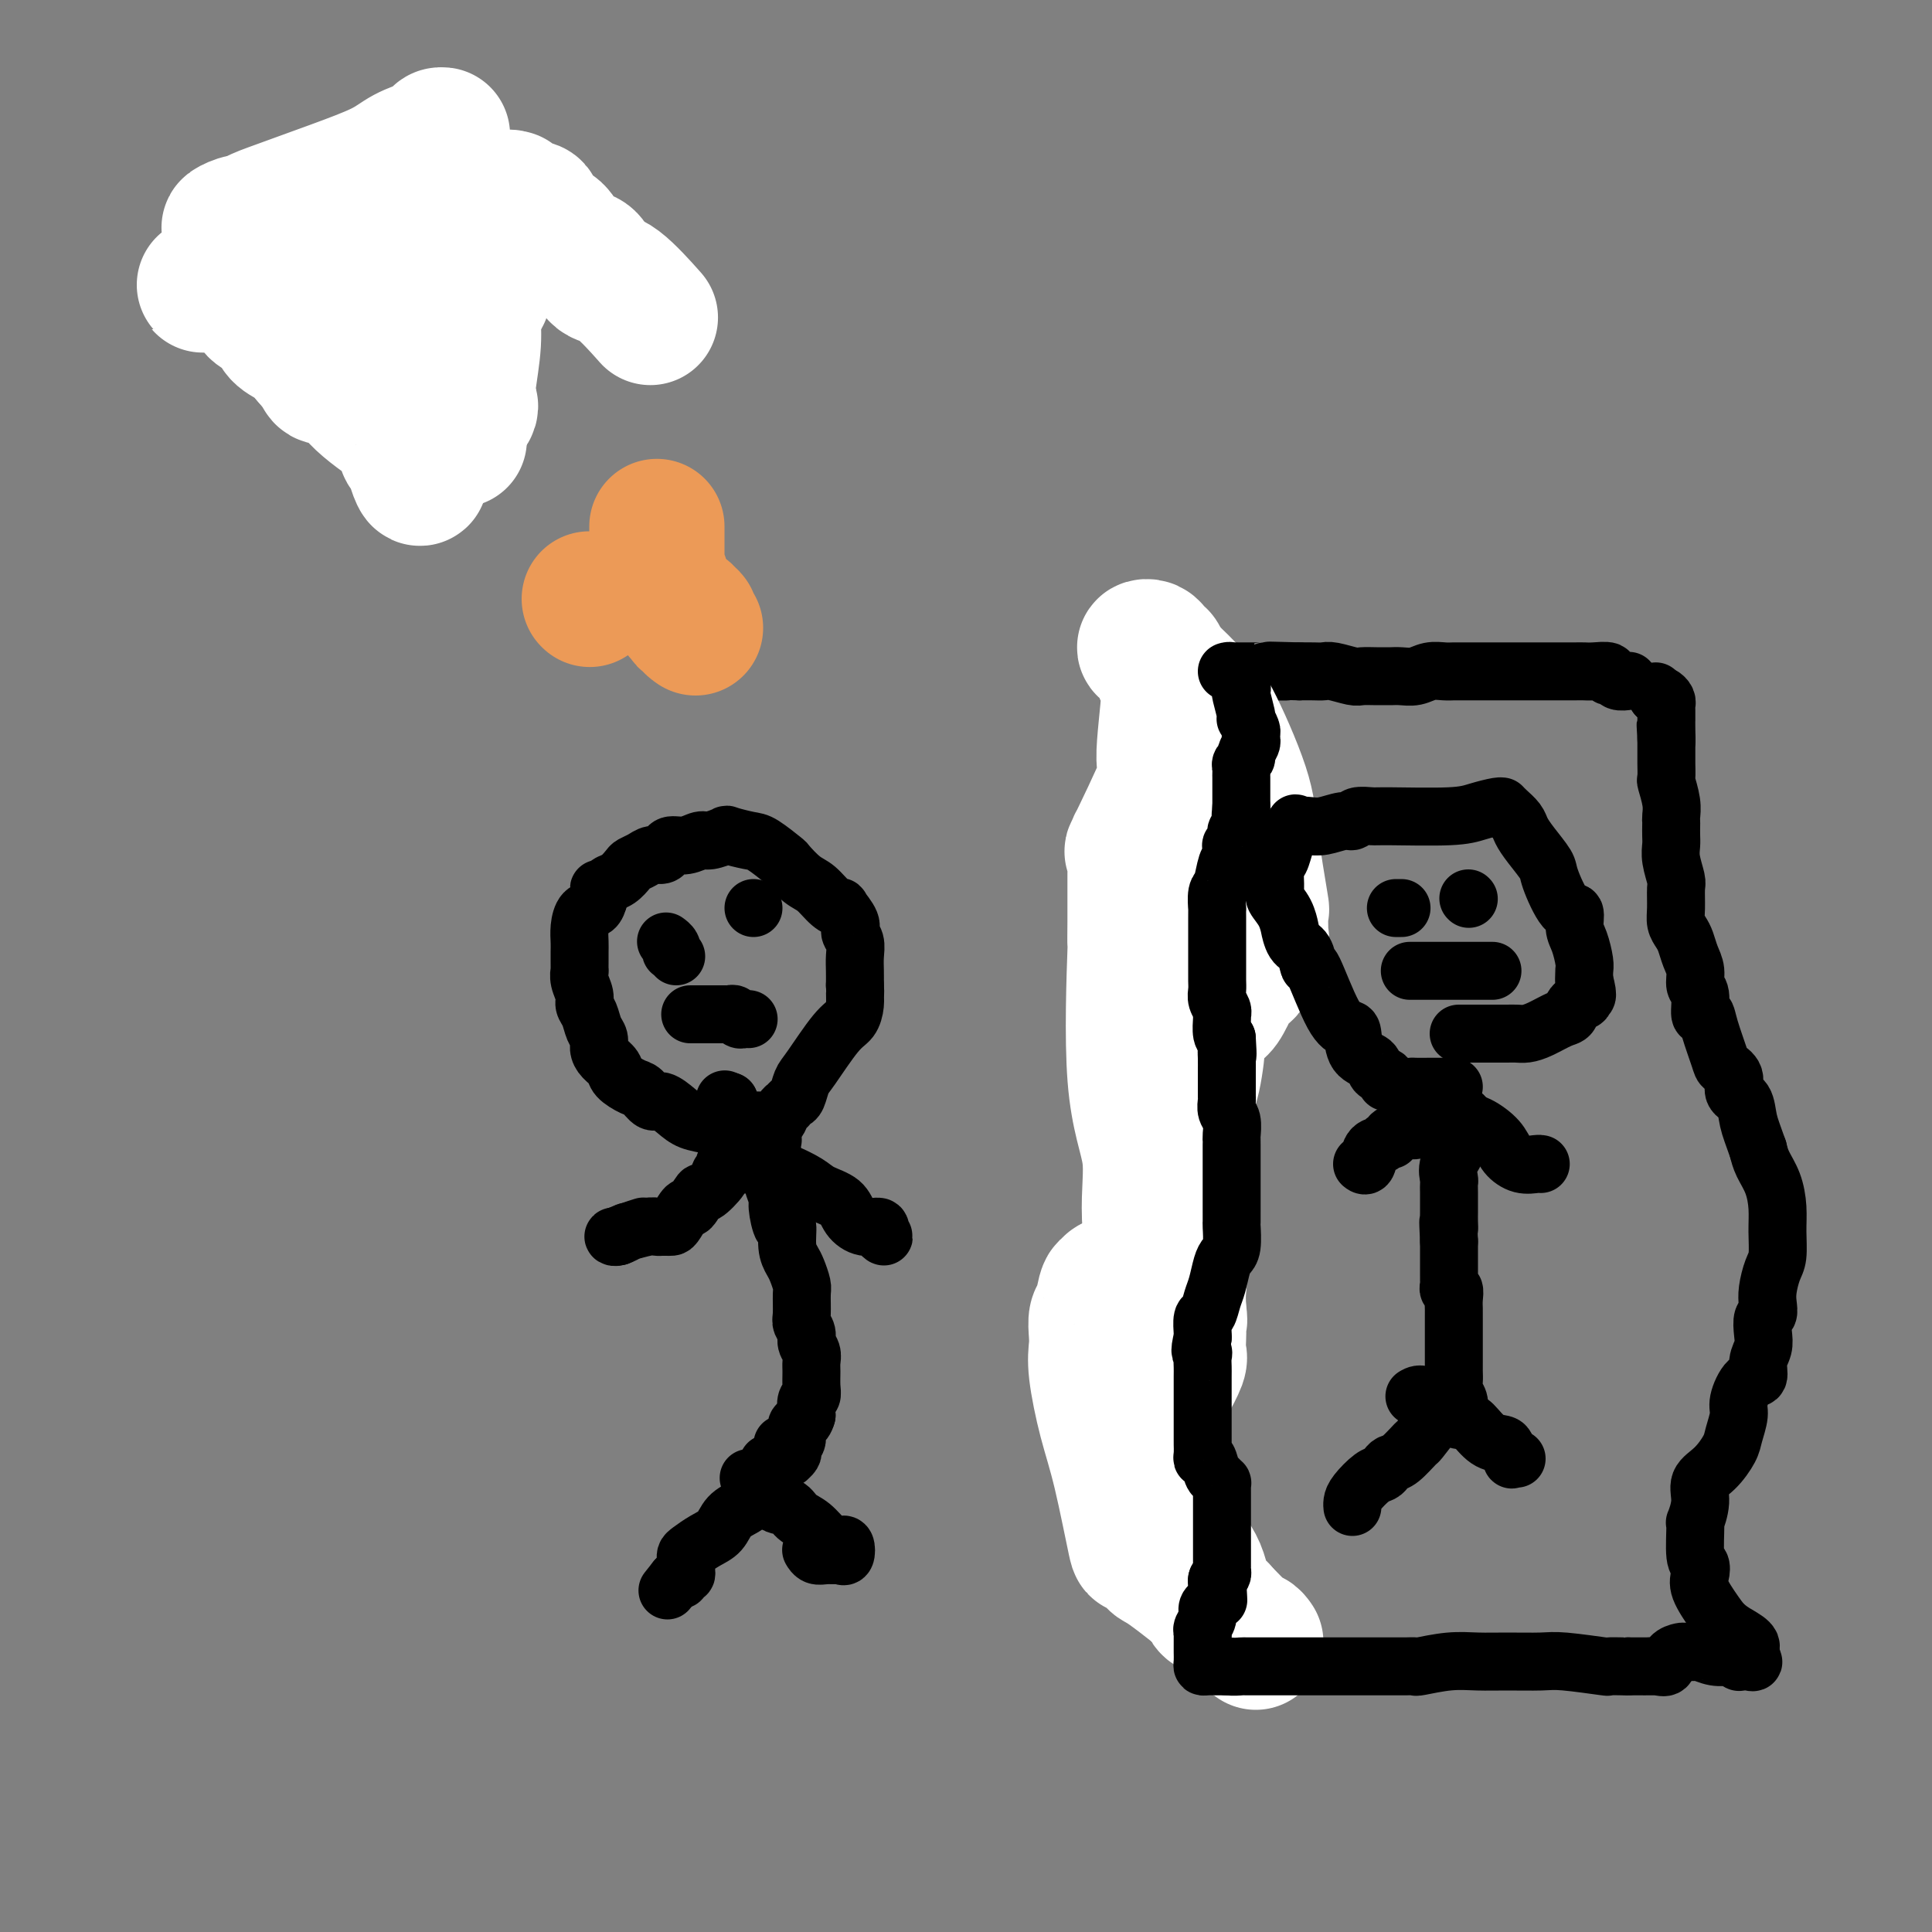 <svg viewBox='0 0 400 400' version='1.1' xmlns='http://www.w3.org/2000/svg' xmlns:xlink='http://www.w3.org/1999/xlink'><rect x="0" y="0" width="400" height="400" fill="#808080" stroke="none"/><g fill='none' stroke='#000000' stroke-width='12' stroke-linecap='round' stroke-linejoin='round'><path d='M337,141c0.206,-0.033 0.412,-0.065 0,0c-0.412,0.065 -1.440,0.228 -2,0c-0.560,-0.228 -0.650,-0.846 -1,-1c-0.350,-0.154 -0.959,0.155 -1,0c-0.041,-0.155 0.487,-0.774 0,-1c-0.487,-0.226 -1.988,-0.061 -3,0c-1.012,0.061 -1.535,0.016 -2,0c-0.465,-0.016 -0.871,-0.004 -2,0c-1.129,0.004 -2.979,0.001 -4,0c-1.021,-0.001 -1.213,-0.000 -2,0c-0.787,0.000 -2.170,0.000 -3,0c-0.830,-0.000 -1.108,-0.000 -2,0c-0.892,0.000 -2.399,-0.000 -4,0c-1.601,0.000 -3.296,0.000 -4,0c-0.704,-0.000 -0.418,-0.001 -1,0c-0.582,0.001 -2.031,0.004 -3,0c-0.969,-0.004 -1.456,-0.015 -2,0c-0.544,0.015 -1.144,0.057 -2,0c-0.856,-0.057 -1.969,-0.211 -3,0c-1.031,0.211 -1.980,0.789 -3,1c-1.020,0.211 -2.112,0.056 -3,0c-0.888,-0.056 -1.573,-0.014 -2,0c-0.427,0.014 -0.597,0.000 -1,0c-0.403,-0.000 -1.039,0.014 -2,0c-0.961,-0.014 -2.249,-0.056 -3,0c-0.751,0.056 -0.966,0.211 -2,0c-1.034,-0.211 -2.885,-0.789 -4,-1c-1.115,-0.211 -1.492,-0.057 -2,0c-0.508,0.057 -1.145,0.016 -2,0c-0.855,-0.016 -1.927,-0.008 -3,0'/><path d='M269,139c-10.957,-0.309 -4.350,-0.083 -3,0c1.350,0.083 -2.556,0.022 -4,0c-1.444,-0.022 -0.426,-0.006 -1,0c-0.574,0.006 -2.741,0.002 -4,0c-1.259,-0.002 -1.610,-0.001 -2,0c-0.390,0.001 -0.819,0.000 -1,0c-0.181,-0.000 -0.114,-0.001 0,0c0.114,0.001 0.276,0.004 -1,0c-1.276,-0.004 -3.989,-0.015 -5,0c-1.011,0.015 -0.321,0.057 -1,0c-0.679,-0.057 -2.729,-0.211 -4,0c-1.271,0.211 -1.763,0.789 -2,1c-0.237,0.211 -0.218,0.057 0,0c0.218,-0.057 0.634,-0.016 1,0c0.366,0.016 0.683,0.008 1,0'/><path d='M243,140c-3.812,0.095 -0.344,-0.169 1,0c1.344,0.169 0.562,0.770 0,1c-0.562,0.230 -0.904,0.090 0,1c0.904,0.910 3.055,2.872 4,4c0.945,1.128 0.683,1.423 1,2c0.317,0.577 1.213,1.437 2,2c0.787,0.563 1.464,0.830 2,2c0.536,1.170 0.932,3.242 1,4c0.068,0.758 -0.192,0.201 0,1c0.192,0.799 0.836,2.955 1,4c0.164,1.045 -0.150,0.979 0,3c0.150,2.021 0.766,6.130 1,8c0.234,1.870 0.088,1.502 0,3c-0.088,1.498 -0.117,4.862 0,7c0.117,2.138 0.382,3.048 0,4c-0.382,0.952 -1.410,1.944 -2,3c-0.590,1.056 -0.741,2.175 -1,3c-0.259,0.825 -0.627,1.355 -1,2c-0.373,0.645 -0.750,1.406 -1,2c-0.250,0.594 -0.374,1.022 -1,2c-0.626,0.978 -1.753,2.507 -2,3c-0.247,0.493 0.387,-0.049 0,1c-0.387,1.049 -1.795,3.691 -3,5c-1.205,1.309 -2.207,1.285 -3,2c-0.793,0.715 -1.375,2.167 -2,3c-0.625,0.833 -1.291,1.045 -2,2c-0.709,0.955 -1.461,2.651 -2,4c-0.539,1.349 -0.866,2.351 -1,3c-0.134,0.649 -0.074,0.944 0,2c0.074,1.056 0.164,2.873 0,4c-0.164,1.127 -0.582,1.563 -1,2'/><path d='M234,229c-0.623,2.820 -0.180,2.370 0,3c0.180,0.630 0.098,2.340 0,3c-0.098,0.660 -0.212,0.268 0,1c0.212,0.732 0.749,2.587 1,4c0.251,1.413 0.214,2.384 0,3c-0.214,0.616 -0.605,0.875 0,1c0.605,0.125 2.207,0.115 3,4c0.793,3.885 0.777,11.666 1,15c0.223,3.334 0.686,2.222 1,2c0.314,-0.222 0.481,0.444 1,2c0.519,1.556 1.392,4.000 2,5c0.608,1.000 0.951,0.556 1,1c0.049,0.444 -0.197,1.775 0,3c0.197,1.225 0.837,2.342 1,3c0.163,0.658 -0.153,0.857 0,1c0.153,0.143 0.773,0.232 1,1c0.227,0.768 0.061,2.217 0,3c-0.061,0.783 -0.016,0.901 0,1c0.016,0.099 0.004,0.180 0,1c-0.004,0.820 -0.001,2.378 0,3c0.001,0.622 0.000,0.308 0,1c-0.000,0.692 -0.000,2.392 0,3c0.000,0.608 0.000,0.125 0,1c-0.000,0.875 -0.000,3.107 0,4c0.000,0.893 0.000,0.446 0,0'/><path d='M246,298c1.852,10.928 0.482,3.749 0,1c-0.482,-2.749 -0.077,-1.067 0,0c0.077,1.067 -0.176,1.520 0,2c0.176,0.480 0.779,0.988 1,2c0.221,1.012 0.059,2.527 0,3c-0.059,0.473 -0.016,-0.095 0,0c0.016,0.095 0.004,0.852 0,1c-0.004,0.148 -0.001,-0.314 0,0c0.001,0.314 0.000,1.404 0,2c-0.000,0.596 -0.000,0.699 0,1c0.000,0.301 0.000,0.800 0,1c-0.000,0.200 -0.000,0.100 0,0'/></g>
<g fill='none' stroke='#FFFFFF' stroke-width='28' stroke-linecap='round' stroke-linejoin='round'><path d='M260,340c-0.271,-0.398 -0.543,-0.797 -1,-1c-0.457,-0.203 -1.100,-0.212 -2,-1c-0.900,-0.788 -2.057,-2.357 -5,-5c-2.943,-2.643 -7.673,-6.360 -10,-8c-2.327,-1.640 -2.251,-1.203 -3,-2c-0.749,-0.797 -2.324,-2.828 -3,-3c-0.676,-0.172 -0.454,1.514 -1,-1c-0.546,-2.514 -1.859,-9.228 -3,-14c-1.141,-4.772 -2.110,-7.601 -3,-11c-0.890,-3.399 -1.699,-7.369 -2,-10c-0.301,-2.631 -0.092,-3.922 0,-5c0.092,-1.078 0.067,-1.944 0,-3c-0.067,-1.056 -0.177,-2.301 0,-3c0.177,-0.699 0.640,-0.853 1,-2c0.360,-1.147 0.617,-3.288 1,-4c0.383,-0.712 0.893,0.005 1,0c0.107,-0.005 -0.188,-0.730 0,-1c0.188,-0.270 0.857,-0.083 1,0c0.143,0.083 -0.242,0.061 0,0c0.242,-0.061 1.112,-0.163 2,0c0.888,0.163 1.795,0.590 2,1c0.205,0.410 -0.291,0.803 0,1c0.291,0.197 1.369,0.199 2,0c0.631,-0.199 0.816,-0.600 1,-1'/><path d='M238,267c1.344,-2.757 0.202,-9.650 0,-15c-0.202,-5.350 0.534,-9.159 0,-13c-0.534,-3.841 -2.339,-7.715 -3,-16c-0.661,-8.285 -0.177,-20.980 0,-26c0.177,-5.020 0.048,-2.363 0,-2c-0.048,0.363 -0.013,-1.566 0,-4c0.013,-2.434 0.005,-5.374 0,-7c-0.005,-1.626 -0.008,-1.940 0,-3c0.008,-1.060 0.025,-2.867 0,-4c-0.025,-1.133 -0.092,-1.591 0,-2c0.092,-0.409 0.345,-0.768 0,0c-0.345,0.768 -1.286,2.664 0,0c1.286,-2.664 4.800,-9.887 6,-13c1.200,-3.113 0.087,-2.116 0,-5c-0.087,-2.884 0.853,-9.648 1,-13c0.147,-3.352 -0.500,-3.293 -1,-4c-0.500,-0.707 -0.855,-2.179 -1,-3c-0.145,-0.821 -0.082,-0.991 0,-1c0.082,-0.009 0.181,0.143 0,0c-0.181,-0.143 -0.642,-0.580 -1,-1c-0.358,-0.420 -0.611,-0.824 -1,-1c-0.389,-0.176 -0.912,-0.124 -1,0c-0.088,0.124 0.261,0.321 1,1c0.739,0.679 1.870,1.839 3,3'/><path d='M241,138c0.761,0.919 1.164,1.216 2,2c0.836,0.784 2.107,2.055 3,3c0.893,0.945 1.410,1.562 2,2c0.590,0.438 1.254,0.695 3,4c1.746,3.305 4.573,9.659 6,14c1.427,4.341 1.454,6.669 2,11c0.546,4.331 1.612,10.665 2,13c0.388,2.335 0.097,0.673 0,1c-0.097,0.327 0.000,2.644 0,4c-0.000,1.356 -0.098,1.749 0,2c0.098,0.251 0.392,0.358 0,1c-0.392,0.642 -1.470,1.818 -2,3c-0.530,1.182 -0.511,2.369 -1,3c-0.489,0.631 -1.488,0.707 -2,1c-0.512,0.293 -0.539,0.804 -1,2c-0.461,1.196 -1.355,3.078 -2,4c-0.645,0.922 -1.041,0.886 -2,2c-0.959,1.114 -2.481,3.380 -3,4c-0.519,0.620 -0.034,-0.404 0,1c0.034,1.404 -0.383,5.236 -1,8c-0.617,2.764 -1.435,4.459 -2,6c-0.565,1.541 -0.877,2.926 -1,4c-0.123,1.074 -0.058,1.836 0,3c0.058,1.164 0.108,2.730 0,4c-0.108,1.270 -0.375,2.243 -1,4c-0.625,1.757 -1.607,4.297 -2,6c-0.393,1.703 -0.196,2.570 0,4c0.196,1.430 0.393,3.425 1,5c0.607,1.575 1.625,2.732 2,4c0.375,1.268 0.107,2.648 0,4c-0.107,1.352 -0.054,2.676 0,4'/><path d='M244,271c0.465,3.601 0.126,2.103 0,2c-0.126,-0.103 -0.041,1.187 0,2c0.041,0.813 0.036,1.148 0,2c-0.036,0.852 -0.103,2.223 0,3c0.103,0.777 0.376,0.962 0,2c-0.376,1.038 -1.401,2.929 -2,4c-0.599,1.071 -0.773,1.324 -1,2c-0.227,0.676 -0.506,1.777 -1,3c-0.494,1.223 -1.204,2.567 -2,4c-0.796,1.433 -1.680,2.953 -2,4c-0.320,1.047 -0.076,1.621 0,2c0.076,0.379 -0.016,0.563 0,1c0.016,0.437 0.142,1.127 0,2c-0.142,0.873 -0.550,1.931 0,3c0.550,1.069 2.058,2.151 3,3c0.942,0.849 1.317,1.466 2,3c0.683,1.534 1.675,3.984 3,6c1.325,2.016 2.983,3.599 4,6c1.017,2.401 1.394,5.621 2,7c0.606,1.379 1.441,0.916 2,1c0.559,0.084 0.840,0.713 1,1c0.160,0.287 0.197,0.231 1,1c0.803,0.769 2.372,2.363 3,3c0.628,0.637 0.314,0.319 0,0'/></g>
<g fill='none' stroke='#000000' stroke-width='12' stroke-linecap='round' stroke-linejoin='round'><path d='M254,139c0.301,-0.089 0.603,-0.178 1,0c0.397,0.178 0.890,0.622 1,1c0.110,0.378 -0.163,0.690 0,1c0.163,0.310 0.762,0.620 1,1c0.238,0.380 0.115,0.832 0,1c-0.115,0.168 -0.223,0.052 0,1c0.223,0.948 0.778,2.961 1,4c0.222,1.039 0.112,1.105 0,1c-0.112,-0.105 -0.225,-0.380 0,0c0.225,0.380 0.788,1.415 1,2c0.212,0.585 0.072,0.720 0,1c-0.072,0.280 -0.076,0.705 0,1c0.076,0.295 0.230,0.460 0,1c-0.230,0.540 -0.846,1.454 -1,2c-0.154,0.546 0.155,0.723 0,1c-0.155,0.277 -0.774,0.652 -1,1c-0.226,0.348 -0.061,0.668 0,1c0.061,0.332 0.016,0.676 0,1c-0.016,0.324 -0.004,0.628 0,1c0.004,0.372 0.001,0.810 0,1c-0.001,0.190 -0.000,0.131 0,0c0.000,-0.131 0.000,-0.334 0,0c-0.000,0.334 -0.000,1.205 0,2c0.000,0.795 0.000,1.513 0,2c-0.000,0.487 -0.000,0.744 0,1'/><path d='M257,167c-0.305,2.957 -0.067,2.349 0,2c0.067,-0.349 -0.038,-0.439 0,0c0.038,0.439 0.220,1.408 0,2c-0.220,0.592 -0.843,0.806 -1,1c-0.157,0.194 0.151,0.367 0,1c-0.151,0.633 -0.761,1.724 -1,2c-0.239,0.276 -0.106,-0.265 0,0c0.106,0.265 0.186,1.337 0,2c-0.186,0.663 -0.638,0.918 -1,2c-0.362,1.082 -0.633,2.989 -1,4c-0.367,1.011 -0.830,1.124 -1,2c-0.170,0.876 -0.045,2.515 0,3c0.045,0.485 0.012,-0.184 0,0c-0.012,0.184 -0.003,1.222 0,2c0.003,0.778 0.001,1.298 0,2c-0.001,0.702 -0.000,1.588 0,2c0.000,0.412 -0.000,0.351 0,1c0.000,0.649 0.000,2.008 0,3c-0.000,0.992 -0.001,1.616 0,2c0.001,0.384 0.004,0.526 0,1c-0.004,0.474 -0.015,1.280 0,2c0.015,0.720 0.057,1.356 0,2c-0.057,0.644 -0.211,1.298 0,2c0.211,0.702 0.788,1.452 1,2c0.212,0.548 0.060,0.893 0,1c-0.060,0.107 -0.026,-0.023 0,0c0.026,0.023 0.046,0.198 0,1c-0.046,0.802 -0.156,2.229 0,3c0.156,0.771 0.578,0.885 1,1'/><path d='M254,215c0.309,4.839 0.083,3.437 0,3c-0.083,-0.437 -0.022,0.091 0,1c0.022,0.909 0.005,2.197 0,3c-0.005,0.803 0.002,1.120 0,2c-0.002,0.880 -0.015,2.323 0,3c0.015,0.677 0.057,0.587 0,1c-0.057,0.413 -0.211,1.329 0,2c0.211,0.671 0.789,1.097 1,2c0.211,0.903 0.057,2.283 0,3c-0.057,0.717 -0.015,0.773 0,1c0.015,0.227 0.004,0.627 0,1c-0.004,0.373 -0.001,0.719 0,1c0.001,0.281 0.000,0.497 0,1c-0.000,0.503 -0.000,1.292 0,2c0.000,0.708 0.000,1.336 0,2c-0.000,0.664 -0.000,1.365 0,2c0.000,0.635 0.001,1.203 0,2c-0.001,0.797 -0.003,1.824 0,3c0.003,1.176 0.012,2.501 0,3c-0.012,0.499 -0.045,0.171 0,1c0.045,0.829 0.167,2.815 0,4c-0.167,1.185 -0.622,1.568 -1,2c-0.378,0.432 -0.679,0.912 -1,2c-0.321,1.088 -0.660,2.785 -1,4c-0.340,1.215 -0.679,1.947 -1,3c-0.321,1.053 -0.622,2.427 -1,3c-0.378,0.573 -0.833,0.347 -1,1c-0.167,0.653 -0.048,2.187 0,3c0.048,0.813 0.024,0.907 0,1'/><path d='M249,277c-0.928,3.585 -0.249,3.049 0,3c0.249,-0.049 0.067,0.390 0,1c-0.067,0.610 -0.018,1.393 0,2c0.018,0.607 0.005,1.039 0,2c-0.005,0.961 -0.001,2.450 0,3c0.001,0.550 0.000,0.160 0,1c-0.000,0.840 0.000,2.911 0,4c-0.000,1.089 -0.001,1.196 0,2c0.001,0.804 0.003,2.304 0,3c-0.003,0.696 -0.012,0.590 0,1c0.012,0.410 0.044,1.338 0,2c-0.044,0.662 -0.166,1.057 0,1c0.166,-0.057 0.619,-0.566 1,0c0.381,0.566 0.691,2.207 1,3c0.309,0.793 0.619,0.736 1,1c0.381,0.264 0.834,0.848 1,1c0.166,0.152 0.044,-0.128 0,0c-0.044,0.128 -0.012,0.662 0,1c0.012,0.338 0.003,0.478 0,1c-0.003,0.522 -0.001,1.425 0,2c0.001,0.575 0.000,0.823 0,1c-0.000,0.177 -0.000,0.283 0,1c0.000,0.717 0.000,2.044 0,3c-0.000,0.956 -0.000,1.541 0,2c0.000,0.459 0.001,0.791 0,2c-0.001,1.209 -0.003,3.293 0,4c0.003,0.707 0.011,0.035 0,0c-0.011,-0.035 -0.041,0.568 0,1c0.041,0.432 0.155,0.695 0,1c-0.155,0.305 -0.577,0.653 -1,1'/><path d='M252,327c0.467,7.930 0.135,2.754 0,1c-0.135,-1.754 -0.074,-0.086 0,1c0.074,1.086 0.160,1.590 0,2c-0.160,0.410 -0.565,0.726 -1,1c-0.435,0.274 -0.901,0.506 -1,1c-0.099,0.494 0.170,1.250 0,2c-0.170,0.750 -0.778,1.495 -1,2c-0.222,0.505 -0.059,0.769 0,1c0.059,0.231 0.015,0.430 0,1c-0.015,0.570 -0.002,1.512 0,2c0.002,0.488 -0.008,0.523 0,1c0.008,0.477 0.032,1.396 0,2c-0.032,0.604 -0.122,0.894 0,1c0.122,0.106 0.456,0.029 1,0c0.544,-0.029 1.298,-0.008 2,0c0.702,0.008 1.351,0.004 2,0'/><path d='M254,345c1.437,0.155 2.529,0.041 3,0c0.471,-0.041 0.321,-0.011 1,0c0.679,0.011 2.187,0.003 3,0c0.813,-0.003 0.932,-0.001 1,0c0.068,0.001 0.086,0.000 1,0c0.914,-0.000 2.724,-0.000 4,0c1.276,0.000 2.016,0.000 3,0c0.984,-0.000 2.211,-0.000 3,0c0.789,0.000 1.142,-0.000 2,0c0.858,0.000 2.223,0.000 3,0c0.777,-0.000 0.967,-0.000 2,0c1.033,0.000 2.909,0.000 4,0c1.091,-0.000 1.396,-0.000 2,0c0.604,0.000 1.506,0.001 2,0c0.494,-0.001 0.581,-0.004 1,0c0.419,0.004 1.170,0.015 2,0c0.830,-0.015 1.737,-0.057 2,0c0.263,0.057 -0.120,0.212 1,0c1.120,-0.212 3.743,-0.790 6,-1c2.257,-0.210 4.148,-0.053 6,0c1.852,0.053 3.667,0.000 6,0c2.333,-0.000 5.185,0.053 7,0c1.815,-0.053 2.591,-0.210 5,0c2.409,0.210 6.449,0.788 8,1c1.551,0.212 0.612,0.057 1,0c0.388,-0.057 2.105,-0.015 3,0c0.895,0.015 0.970,0.004 1,0c0.030,-0.004 0.015,-0.002 0,0'/><path d='M337,345c13.242,0.001 4.848,0.002 2,0c-2.848,-0.002 -0.148,-0.007 1,0c1.148,0.007 0.746,0.026 1,0c0.254,-0.026 1.166,-0.098 2,0c0.834,0.098 1.590,0.366 2,0c0.410,-0.366 0.476,-1.367 1,-2c0.524,-0.633 1.508,-0.898 2,-1c0.492,-0.102 0.492,-0.042 1,0c0.508,0.042 1.524,0.064 2,0c0.476,-0.064 0.414,-0.214 1,0c0.586,0.214 1.821,0.793 3,1c1.179,0.207 2.301,0.041 3,0c0.699,-0.041 0.975,0.042 1,0c0.025,-0.042 -0.201,-0.208 0,0c0.201,0.208 0.830,0.789 1,1c0.170,0.211 -0.117,0.051 0,0c0.117,-0.051 0.640,0.007 1,0c0.360,-0.007 0.559,-0.079 1,0c0.441,0.079 1.126,0.308 1,0c-0.126,-0.308 -1.063,-1.154 -2,-2'/><path d='M361,342c3.454,-1.198 0.089,-2.692 -2,-4c-2.089,-1.308 -2.903,-2.429 -4,-4c-1.097,-1.571 -2.476,-3.592 -3,-5c-0.524,-1.408 -0.194,-2.202 0,-3c0.194,-0.798 0.253,-1.598 0,-2c-0.253,-0.402 -0.816,-0.404 -1,-2c-0.184,-1.596 0.012,-4.786 0,-6c-0.012,-1.214 -0.231,-0.454 0,-1c0.231,-0.546 0.912,-2.399 1,-4c0.088,-1.601 -0.417,-2.950 0,-4c0.417,-1.050 1.756,-1.802 3,-3c1.244,-1.198 2.391,-2.844 3,-4c0.609,-1.156 0.679,-1.824 1,-3c0.321,-1.176 0.894,-2.860 1,-4c0.106,-1.140 -0.255,-1.736 0,-3c0.255,-1.264 1.126,-3.195 2,-4c0.874,-0.805 1.750,-0.486 2,-1c0.250,-0.514 -0.125,-1.863 0,-3c0.125,-1.137 0.752,-2.061 1,-3c0.248,-0.939 0.118,-1.891 0,-3c-0.118,-1.109 -0.225,-2.373 0,-3c0.225,-0.627 0.782,-0.616 1,-1c0.218,-0.384 0.097,-1.161 0,-2c-0.097,-0.839 -0.169,-1.738 0,-3c0.169,-1.262 0.579,-2.886 1,-4c0.421,-1.114 0.852,-1.719 1,-3c0.148,-1.281 0.012,-3.238 0,-5c-0.012,-1.762 0.100,-3.328 0,-5c-0.100,-1.672 -0.412,-3.450 -1,-5c-0.588,-1.550 -1.454,-2.871 -2,-4c-0.546,-1.129 -0.773,-2.064 -1,-3'/><path d='M364,238c-1.046,-2.994 -1.660,-4.480 -2,-6c-0.340,-1.520 -0.405,-3.075 -1,-4c-0.595,-0.925 -1.722,-1.220 -2,-2c-0.278,-0.780 0.291,-2.046 0,-3c-0.291,-0.954 -1.441,-1.597 -2,-2c-0.559,-0.403 -0.527,-0.567 -1,-2c-0.473,-1.433 -1.451,-4.137 -2,-6c-0.549,-1.863 -0.668,-2.886 -1,-3c-0.332,-0.114 -0.877,0.683 -1,0c-0.123,-0.683 0.174,-2.844 0,-4c-0.174,-1.156 -0.820,-1.307 -1,-2c-0.180,-0.693 0.106,-1.928 0,-3c-0.106,-1.072 -0.603,-1.979 -1,-3c-0.397,-1.021 -0.695,-2.154 -1,-3c-0.305,-0.846 -0.617,-1.404 -1,-2c-0.383,-0.596 -0.839,-1.230 -1,-2c-0.161,-0.770 -0.029,-1.676 0,-3c0.029,-1.324 -0.045,-3.064 0,-4c0.045,-0.936 0.208,-1.066 0,-2c-0.208,-0.934 -0.788,-2.670 -1,-4c-0.212,-1.330 -0.057,-2.253 0,-3c0.057,-0.747 0.016,-1.318 0,-2c-0.016,-0.682 -0.008,-1.476 0,-2c0.008,-0.524 0.016,-0.779 0,-1c-0.016,-0.221 -0.057,-0.409 0,-1c0.057,-0.591 0.211,-1.585 0,-3c-0.211,-1.415 -0.789,-3.249 -1,-4c-0.211,-0.751 -0.057,-0.418 0,-1c0.057,-0.582 0.015,-2.080 0,-3c-0.015,-0.920 -0.004,-1.263 0,-2c0.004,-0.737 0.002,-1.869 0,-3'/><path d='M345,153c-0.309,-5.792 -0.083,-1.271 0,0c0.083,1.271 0.022,-0.706 0,-2c-0.022,-1.294 -0.005,-1.905 0,-2c0.005,-0.095 -0.002,0.325 0,0c0.002,-0.325 0.011,-1.394 0,-2c-0.011,-0.606 -0.044,-0.750 0,-1c0.044,-0.250 0.166,-0.606 0,-1c-0.166,-0.394 -0.619,-0.827 -1,-1c-0.381,-0.173 -0.691,-0.087 -1,0'/><path d='M343,144c-0.333,-1.500 -0.167,-0.750 0,0'/><path d='M300,288c-0.059,0.506 -0.118,1.012 0,1c0.118,-0.012 0.412,-0.542 0,0c-0.412,0.542 -1.532,2.156 -2,3c-0.468,0.844 -0.286,0.919 -1,2c-0.714,1.081 -2.324,3.168 -3,4c-0.676,0.832 -0.418,0.408 -1,1c-0.582,0.592 -2.003,2.198 -3,3c-0.997,0.802 -1.570,0.799 -2,1c-0.430,0.201 -0.718,0.607 -1,1c-0.282,0.393 -0.559,0.775 -1,1c-0.441,0.225 -1.046,0.295 -2,1c-0.954,0.705 -2.256,2.045 -3,3c-0.744,0.955 -0.931,1.526 -1,2c-0.069,0.474 -0.020,0.850 0,1c0.020,0.150 0.010,0.075 0,0'/><path d='M293,289c-0.146,0.085 -0.292,0.170 0,0c0.292,-0.170 1.022,-0.595 2,0c0.978,0.595 2.204,2.208 3,3c0.796,0.792 1.162,0.762 2,1c0.838,0.238 2.146,0.745 3,1c0.854,0.255 1.252,0.258 2,1c0.748,0.742 1.846,2.223 3,3c1.154,0.777 2.366,0.849 3,1c0.634,0.151 0.692,0.380 1,1c0.308,0.620 0.866,1.630 1,2c0.134,0.370 -0.156,0.100 0,0c0.156,-0.100 0.759,-0.028 1,0c0.241,0.028 0.121,0.014 0,0'/><path d='M302,294c0.001,-0.418 0.001,-0.836 0,-1c-0.001,-0.164 -0.004,-0.074 0,0c0.004,0.074 0.015,0.133 0,0c-0.015,-0.133 -0.057,-0.458 0,-1c0.057,-0.542 0.211,-1.299 0,-2c-0.211,-0.701 -0.789,-1.345 -1,-2c-0.211,-0.655 -0.057,-1.323 0,-2c0.057,-0.677 0.015,-1.365 0,-2c-0.015,-0.635 -0.004,-1.219 0,-2c0.004,-0.781 0.001,-1.761 0,-2c-0.001,-0.239 -0.000,0.262 0,0c0.000,-0.262 0.000,-1.288 0,-2c-0.000,-0.712 -0.000,-1.110 0,-2c0.000,-0.890 0.001,-2.271 0,-3c-0.001,-0.729 -0.004,-0.807 0,-1c0.004,-0.193 0.015,-0.500 0,-1c-0.015,-0.500 -0.057,-1.194 0,-2c0.057,-0.806 0.211,-1.724 0,-2c-0.211,-0.276 -0.789,0.089 -1,0c-0.211,-0.089 -0.057,-0.632 0,-1c0.057,-0.368 0.015,-0.563 0,-1c-0.015,-0.437 -0.004,-1.118 0,-2c0.004,-0.882 0.001,-1.966 0,-3c-0.001,-1.034 -0.001,-2.017 0,-3'/><path d='M300,257c-0.309,-6.374 -0.083,-3.808 0,-3c0.083,0.808 0.022,-0.141 0,-1c-0.022,-0.859 -0.005,-1.629 0,-2c0.005,-0.371 -0.001,-0.342 0,-1c0.001,-0.658 0.008,-2.003 0,-3c-0.008,-0.997 -0.031,-1.646 0,-2c0.031,-0.354 0.117,-0.413 0,-1c-0.117,-0.587 -0.438,-1.702 0,-3c0.438,-1.298 1.634,-2.779 2,-4c0.366,-1.221 -0.098,-2.183 0,-3c0.098,-0.817 0.757,-1.489 1,-2c0.243,-0.511 0.069,-0.860 0,-1c-0.069,-0.140 -0.035,-0.070 0,0'/><path d='M303,231c-0.444,0.002 -0.888,0.005 -1,0c-0.112,-0.005 0.109,-0.016 0,0c-0.109,0.016 -0.546,0.060 -1,0c-0.454,-0.060 -0.923,-0.222 -1,0c-0.077,0.222 0.238,0.829 0,1c-0.238,0.171 -1.028,-0.095 -2,0c-0.972,0.095 -2.126,0.551 -3,1c-0.874,0.449 -1.467,0.890 -2,1c-0.533,0.110 -1.006,-0.110 -2,0c-0.994,0.110 -2.508,0.552 -3,1c-0.492,0.448 0.037,0.902 0,1c-0.037,0.098 -0.641,-0.159 -1,0c-0.359,0.159 -0.475,0.736 -1,1c-0.525,0.264 -1.460,0.215 -2,1c-0.540,0.785 -0.684,2.404 -1,3c-0.316,0.596 -0.805,0.170 -1,0c-0.195,-0.170 -0.098,-0.085 0,0'/><path d='M301,231c0.371,-0.102 0.742,-0.204 1,0c0.258,0.204 0.403,0.713 1,1c0.597,0.287 1.645,0.350 3,1c1.355,0.650 3.018,1.887 4,3c0.982,1.113 1.282,2.102 2,3c0.718,0.898 1.852,1.705 3,2c1.148,0.295 2.309,0.080 3,0c0.691,-0.080 0.912,-0.023 1,0c0.088,0.023 0.044,0.011 0,0'/><path d='M301,225c-0.473,0.000 -0.947,0.000 -1,0c-0.053,-0.000 0.313,-0.000 0,0c-0.313,0.000 -1.305,0.001 -2,0c-0.695,-0.001 -1.093,-0.004 -2,0c-0.907,0.004 -2.324,0.016 -3,0c-0.676,-0.016 -0.610,-0.060 -1,0c-0.390,0.060 -1.236,0.224 -2,0c-0.764,-0.224 -1.445,-0.837 -2,-1c-0.555,-0.163 -0.982,0.124 -1,0c-0.018,-0.124 0.374,-0.660 0,-1c-0.374,-0.340 -1.513,-0.483 -2,-1c-0.487,-0.517 -0.320,-1.409 -1,-2c-0.680,-0.591 -2.207,-0.882 -3,-2c-0.793,-1.118 -0.853,-3.064 -1,-4c-0.147,-0.936 -0.381,-0.864 -1,-1c-0.619,-0.136 -1.622,-0.482 -3,-3c-1.378,-2.518 -3.129,-7.208 -4,-9c-0.871,-1.792 -0.860,-0.684 -1,-1c-0.140,-0.316 -0.432,-2.055 -1,-3c-0.568,-0.945 -1.414,-1.097 -2,-2c-0.586,-0.903 -0.913,-2.557 -1,-3c-0.087,-0.443 0.067,0.327 0,0c-0.067,-0.327 -0.355,-1.749 -1,-3c-0.645,-1.251 -1.648,-2.331 -2,-3c-0.352,-0.669 -0.053,-0.928 0,-2c0.053,-1.072 -0.141,-2.956 0,-4c0.141,-1.044 0.615,-1.249 1,-2c0.385,-0.751 0.681,-2.048 1,-3c0.319,-0.952 0.663,-1.558 1,-2c0.337,-0.442 0.669,-0.721 1,-1'/><path d='M268,172c0.582,-2.394 0.036,-1.377 0,-1c-0.036,0.377 0.439,0.116 1,0c0.561,-0.116 1.209,-0.087 2,0c0.791,0.087 1.725,0.234 3,0c1.275,-0.234 2.892,-0.847 4,-1c1.108,-0.153 1.706,0.156 2,0c0.294,-0.156 0.282,-0.777 1,-1c0.718,-0.223 2.164,-0.050 3,0c0.836,0.050 1.061,-0.025 4,0c2.939,0.025 8.591,0.150 12,0c3.409,-0.150 4.576,-0.574 6,-1c1.424,-0.426 3.106,-0.854 4,-1c0.894,-0.146 0.998,-0.009 1,0c0.002,0.009 -0.100,-0.109 0,0c0.100,0.109 0.402,0.446 1,1c0.598,0.554 1.492,1.327 2,2c0.508,0.673 0.629,1.246 1,2c0.371,0.754 0.993,1.688 2,3c1.007,1.312 2.399,3.002 3,4c0.601,0.998 0.413,1.305 1,3c0.587,1.695 1.951,4.779 3,6c1.049,1.221 1.784,0.578 2,1c0.216,0.422 -0.086,1.909 0,3c0.086,1.091 0.559,1.787 1,3c0.441,1.213 0.849,2.942 1,4c0.151,1.058 0.043,1.445 0,2c-0.043,0.555 -0.022,1.277 0,2'/><path d='M328,203c1.208,4.340 0.228,3.189 0,3c-0.228,-0.189 0.294,0.583 0,1c-0.294,0.417 -1.405,0.480 -2,1c-0.595,0.520 -0.673,1.498 -1,2c-0.327,0.502 -0.902,0.527 -2,1c-1.098,0.473 -2.720,1.395 -4,2c-1.280,0.605 -2.218,0.894 -3,1c-0.782,0.106 -1.407,0.028 -2,0c-0.593,-0.028 -1.154,-0.008 -2,0c-0.846,0.008 -1.978,0.002 -3,0c-1.022,-0.002 -1.934,-0.001 -3,0c-1.066,0.001 -2.287,0.000 -3,0c-0.713,-0.000 -0.918,-0.000 -1,0c-0.082,0.000 -0.041,0.000 0,0'/><path d='M309,201c-0.343,0.000 -0.686,0.000 -1,0c-0.314,0.000 -0.597,-0.000 -1,0c-0.403,0.000 -0.924,0.000 -1,0c-0.076,0.000 0.293,0.000 0,0c-0.293,0.000 -1.249,0.000 -2,0c-0.751,0.000 -1.297,0.000 -2,0c-0.703,0.000 -1.562,0.000 -2,0c-0.438,0.000 -0.455,0.000 -1,0c-0.545,0.000 -1.620,0.000 -2,0c-0.380,0.000 -0.067,0.000 0,0c0.067,0.000 -0.111,0.000 -1,0c-0.889,-0.000 -2.487,0.000 -3,0c-0.513,0.000 0.059,0.000 0,0c-0.059,0.000 -0.748,0.000 -1,0c-0.252,0.000 -0.068,0.000 0,0c0.068,0.000 0.019,0.000 0,0c-0.019,0.000 -0.010,0.000 0,0'/><path d='M304,186c0.000,0.000 0.100,0.100 0.1,0.1'/><path d='M289,188c0.393,0.000 0.786,0.000 1,0c0.214,0.000 0.250,0.000 0,0c-0.250,0.000 -0.786,0.000 -1,0c-0.214,0.000 -0.107,0.000 0,0'/><path d='M159,303c-0.055,0.349 -0.111,0.699 0,1c0.111,0.301 0.388,0.555 0,1c-0.388,0.445 -1.440,1.082 -2,2c-0.560,0.918 -0.628,2.119 -1,3c-0.372,0.881 -1.049,1.444 -2,2c-0.951,0.556 -2.178,1.104 -3,2c-0.822,0.896 -1.240,2.138 -2,3c-0.760,0.862 -1.864,1.344 -3,2c-1.136,0.656 -2.305,1.485 -3,2c-0.695,0.515 -0.917,0.716 -1,1c-0.083,0.284 -0.026,0.649 0,1c0.026,0.351 0.022,0.686 0,1c-0.022,0.314 -0.061,0.606 0,1c0.061,0.394 0.223,0.889 0,1c-0.223,0.111 -0.829,-0.162 -1,0c-0.171,0.162 0.094,0.761 0,1c-0.094,0.239 -0.547,0.120 -1,0'/><path d='M140,327c-3.167,4.000 -1.583,2.000 0,0'/><path d='M155,306c0.379,0.540 0.758,1.079 1,1c0.242,-0.079 0.347,-0.777 1,0c0.653,0.777 1.855,3.027 3,4c1.145,0.973 2.233,0.667 3,1c0.767,0.333 1.214,1.305 2,2c0.786,0.695 1.913,1.112 3,2c1.087,0.888 2.134,2.245 3,3c0.866,0.755 1.549,0.906 2,1c0.451,0.094 0.669,0.130 1,0c0.331,-0.130 0.777,-0.428 1,0c0.223,0.428 0.225,1.580 0,2c-0.225,0.420 -0.677,0.109 -1,0c-0.323,-0.109 -0.518,-0.015 -1,0c-0.482,0.015 -1.253,-0.047 -2,0c-0.747,0.047 -1.470,0.205 -2,0c-0.530,-0.205 -0.866,-0.773 -1,-1c-0.134,-0.227 -0.067,-0.114 0,0'/><path d='M159,236c-0.114,0.243 -0.228,0.487 0,1c0.228,0.513 0.797,1.297 1,2c0.203,0.703 0.040,1.326 0,2c-0.040,0.674 0.045,1.398 0,2c-0.045,0.602 -0.218,1.082 0,2c0.218,0.918 0.828,2.272 1,3c0.172,0.728 -0.095,0.828 0,2c0.095,1.172 0.550,3.415 1,4c0.450,0.585 0.895,-0.488 1,0c0.105,0.488 -0.130,2.537 0,4c0.130,1.463 0.623,2.339 1,3c0.377,0.661 0.636,1.108 1,2c0.364,0.892 0.834,2.231 1,3c0.166,0.769 0.029,0.968 0,2c-0.029,1.032 0.048,2.895 0,4c-0.048,1.105 -0.223,1.451 0,2c0.223,0.549 0.844,1.301 1,2c0.156,0.699 -0.155,1.345 0,2c0.155,0.655 0.775,1.317 1,2c0.225,0.683 0.057,1.386 0,2c-0.057,0.614 -0.001,1.140 0,2c0.001,0.860 -0.051,2.055 0,3c0.051,0.945 0.206,1.639 0,2c-0.206,0.361 -0.773,0.389 -1,1c-0.227,0.611 -0.113,1.806 0,3'/><path d='M167,293c-0.624,2.295 -1.683,1.532 -2,2c-0.317,0.468 0.107,2.168 0,3c-0.107,0.832 -0.747,0.798 -1,1c-0.253,0.202 -0.119,0.642 0,1c0.119,0.358 0.224,0.634 0,1c-0.224,0.366 -0.778,0.824 -1,1c-0.222,0.176 -0.112,0.072 0,0c0.112,-0.072 0.226,-0.110 0,0c-0.226,0.110 -0.793,0.370 -1,0c-0.207,-0.370 -0.056,-1.369 0,-2c0.056,-0.631 0.016,-0.895 0,-1c-0.016,-0.105 -0.008,-0.053 0,0'/><path d='M153,240c-0.301,0.032 -0.601,0.064 -1,0c-0.399,-0.064 -0.896,-0.224 -1,0c-0.104,0.224 0.185,0.831 0,1c-0.185,0.169 -0.845,-0.100 -1,0c-0.155,0.100 0.195,0.570 0,1c-0.195,0.430 -0.935,0.821 -1,1c-0.065,0.179 0.545,0.147 0,1c-0.545,0.853 -2.244,2.593 -3,3c-0.756,0.407 -0.570,-0.518 -1,0c-0.430,0.518 -1.477,2.478 -2,3c-0.523,0.522 -0.522,-0.396 -1,0c-0.478,0.396 -1.434,2.106 -2,3c-0.566,0.894 -0.743,0.972 -1,1c-0.257,0.028 -0.594,0.006 -1,0c-0.406,-0.006 -0.881,0.002 -1,0c-0.119,-0.002 0.117,-0.016 0,0c-0.117,0.016 -0.588,0.061 -1,0c-0.412,-0.061 -0.766,-0.226 -2,0c-1.234,0.226 -3.347,0.845 -4,1c-0.653,0.155 0.155,-0.154 0,0c-0.155,0.154 -1.272,0.772 -2,1c-0.728,0.228 -1.065,0.065 -1,0c0.065,-0.065 0.533,-0.033 1,0'/><path d='M128,256c-1.583,0.298 0.458,-0.458 2,-1c1.542,-0.542 2.583,-0.869 3,-1c0.417,-0.131 0.208,-0.065 0,0'/><path d='M152,240c0.326,-0.112 0.652,-0.223 1,0c0.348,0.223 0.717,0.782 1,1c0.283,0.218 0.479,0.095 1,0c0.521,-0.095 1.368,-0.163 2,0c0.632,0.163 1.049,0.558 2,1c0.951,0.442 2.437,0.933 3,1c0.563,0.067 0.205,-0.288 1,0c0.795,0.288 2.743,1.220 4,2c1.257,0.780 1.822,1.409 3,2c1.178,0.591 2.967,1.143 4,2c1.033,0.857 1.309,2.018 2,3c0.691,0.982 1.798,1.784 3,2c1.202,0.216 2.500,-0.155 3,0c0.500,0.155 0.200,0.837 0,1c-0.200,0.163 -0.302,-0.191 0,0c0.302,0.191 1.009,0.927 1,1c-0.009,0.073 -0.734,-0.516 -1,-1c-0.266,-0.484 -0.072,-0.861 0,-1c0.072,-0.139 0.020,-0.040 0,0c-0.020,0.040 -0.010,0.020 0,0'/><path d='M160,236c-0.623,0.081 -1.247,0.162 -2,0c-0.753,-0.162 -1.636,-0.568 -3,-1c-1.364,-0.432 -3.207,-0.892 -4,-1c-0.793,-0.108 -0.534,0.135 -1,0c-0.466,-0.135 -1.658,-0.647 -3,-1c-1.342,-0.353 -2.835,-0.546 -4,-1c-1.165,-0.454 -2.001,-1.167 -3,-2c-0.999,-0.833 -2.159,-1.784 -3,-2c-0.841,-0.216 -1.362,0.304 -2,0c-0.638,-0.304 -1.393,-1.432 -2,-2c-0.607,-0.568 -1.067,-0.575 -2,-1c-0.933,-0.425 -2.340,-1.269 -3,-2c-0.660,-0.731 -0.572,-1.350 -1,-2c-0.428,-0.650 -1.371,-1.333 -2,-2c-0.629,-0.667 -0.943,-1.320 -1,-2c-0.057,-0.680 0.143,-1.389 0,-2c-0.143,-0.611 -0.631,-1.126 -1,-2c-0.369,-0.874 -0.621,-2.109 -1,-3c-0.379,-0.891 -0.886,-1.438 -1,-2c-0.114,-0.562 0.166,-1.137 0,-2c-0.166,-0.863 -0.776,-2.013 -1,-3c-0.224,-0.987 -0.060,-1.811 0,-2c0.060,-0.189 0.015,0.256 0,0c-0.015,-0.256 -0.002,-1.214 0,-2c0.002,-0.786 -0.007,-1.400 0,-2c0.007,-0.600 0.029,-1.186 0,-2c-0.029,-0.814 -0.111,-1.857 0,-3c0.111,-1.143 0.414,-2.385 1,-3c0.586,-0.615 1.453,-0.604 2,-1c0.547,-0.396 0.773,-1.198 1,-2'/><path d='M124,186c0.568,-1.395 -0.013,-1.883 0,-2c0.013,-0.117 0.618,0.137 1,0c0.382,-0.137 0.539,-0.666 1,-1c0.461,-0.334 1.225,-0.472 2,-1c0.775,-0.528 1.559,-1.447 2,-2c0.441,-0.553 0.538,-0.739 1,-1c0.462,-0.261 1.288,-0.596 2,-1c0.712,-0.404 1.310,-0.878 2,-1c0.690,-0.122 1.473,0.107 2,0c0.527,-0.107 0.797,-0.549 1,-1c0.203,-0.451 0.339,-0.909 1,-1c0.661,-0.091 1.848,0.185 3,0c1.152,-0.185 2.269,-0.831 3,-1c0.731,-0.169 1.075,0.137 2,0c0.925,-0.137 2.431,-0.719 3,-1c0.569,-0.281 0.203,-0.260 1,0c0.797,0.260 2.758,0.759 4,1c1.242,0.241 1.763,0.223 3,1c1.237,0.777 3.188,2.348 4,3c0.812,0.652 0.485,0.386 1,1c0.515,0.614 1.873,2.109 3,3c1.127,0.891 2.023,1.176 3,2c0.977,0.824 2.037,2.185 3,3c0.963,0.815 1.831,1.085 2,1c0.169,-0.085 -0.361,-0.525 0,0c0.361,0.525 1.613,2.016 2,3c0.387,0.984 -0.093,1.460 0,2c0.093,0.540 0.757,1.145 1,2c0.243,0.855 0.065,1.961 0,3c-0.065,1.039 -0.019,2.011 0,3c0.019,0.989 0.009,1.994 0,3'/><path d='M177,204c0.146,2.386 0.012,1.851 0,2c-0.012,0.149 0.099,0.983 0,2c-0.099,1.017 -0.408,2.216 -1,3c-0.592,0.784 -1.468,1.151 -3,3c-1.532,1.849 -3.721,5.179 -5,7c-1.279,1.821 -1.648,2.134 -2,3c-0.352,0.866 -0.686,2.286 -1,3c-0.314,0.714 -0.609,0.721 -1,1c-0.391,0.279 -0.879,0.831 -1,1c-0.121,0.169 0.127,-0.046 0,0c-0.127,0.046 -0.627,0.352 -1,1c-0.373,0.648 -0.618,1.637 -1,2c-0.382,0.363 -0.900,0.098 -1,0c-0.100,-0.098 0.219,-0.030 0,0c-0.219,0.030 -0.976,0.023 -2,0c-1.024,-0.023 -2.317,-0.062 -3,0c-0.683,0.062 -0.757,0.224 -1,0c-0.243,-0.224 -0.653,-0.833 -1,-1c-0.347,-0.167 -0.629,0.110 -1,0c-0.371,-0.110 -0.831,-0.607 -1,-1c-0.169,-0.393 -0.048,-0.684 0,-1c0.048,-0.316 0.024,-0.658 0,-1'/><path d='M151,228c-1.667,-0.667 -0.833,-0.333 0,0'/><path d='M156,188c0.000,0.000 0.000,0.000 0,0c0.000,0.000 0.000,0.000 0,0c0.000,0.000 0.000,0.000 0,0'/><path d='M140,198c-0.415,-0.445 -0.829,-0.890 -1,-1c-0.171,-0.110 -0.097,0.115 0,0c0.097,-0.115 0.219,-0.569 0,-1c-0.219,-0.431 -0.777,-0.837 -1,-1c-0.223,-0.163 -0.112,-0.081 0,0'/><path d='M143,210c-0.088,-0.000 -0.176,-0.000 0,0c0.176,0.000 0.615,0.000 1,0c0.385,-0.000 0.715,-0.000 1,0c0.285,0.000 0.524,0.000 1,0c0.476,-0.000 1.188,-0.001 2,0c0.812,0.001 1.723,0.004 2,0c0.277,-0.004 -0.081,-0.015 0,0c0.081,0.015 0.600,0.057 1,0c0.400,-0.057 0.682,-0.211 1,0c0.318,0.211 0.674,0.789 1,1c0.326,0.211 0.624,0.057 1,0c0.376,-0.057 0.832,-0.015 1,0c0.168,0.015 0.048,0.004 0,0c-0.048,-0.004 -0.024,-0.002 0,0'/><path d='M102,36c0.030,0.001 0.060,0.003 0,0c-0.060,-0.003 -0.210,-0.009 -1,0c-0.790,0.009 -2.219,0.033 -3,0c-0.781,-0.033 -0.914,-0.122 -2,0c-1.086,0.122 -3.124,0.455 -5,1c-1.876,0.545 -3.590,1.304 -6,2c-2.410,0.696 -5.516,1.331 -8,2c-2.484,0.669 -4.346,1.371 -6,2c-1.654,0.629 -3.098,1.185 -4,2c-0.902,0.815 -1.261,1.888 -2,3c-0.739,1.112 -1.859,2.262 -3,3c-1.141,0.738 -2.303,1.062 -3,2c-0.697,0.938 -0.930,2.488 -1,3c-0.070,0.512 0.024,-0.016 0,0c-0.024,0.016 -0.167,0.576 0,1c0.167,0.424 0.644,0.714 1,1c0.356,0.286 0.590,0.569 1,1c0.410,0.431 0.994,1.011 2,2c1.006,0.989 2.433,2.387 3,3c0.567,0.613 0.274,0.441 1,1c0.726,0.559 2.471,1.849 4,4c1.529,2.151 2.841,5.162 4,7c1.159,1.838 2.166,2.503 3,4c0.834,1.497 1.494,3.828 2,6c0.506,2.172 0.856,4.187 1,5c0.144,0.813 0.080,0.425 0,1c-0.080,0.575 -0.176,2.113 0,3c0.176,0.887 0.624,1.123 1,2c0.376,0.877 0.679,2.393 1,3c0.321,0.607 0.661,0.303 1,0'/><path d='M83,100c0.856,3.320 -0.005,1.620 0,1c0.005,-0.620 0.876,-0.159 1,0c0.124,0.159 -0.500,0.015 0,0c0.500,-0.015 2.125,0.097 3,0c0.875,-0.097 0.999,-0.404 2,-1c1.001,-0.596 2.880,-1.482 4,-2c1.120,-0.518 1.481,-0.670 2,-1c0.519,-0.330 1.197,-0.838 2,-1c0.803,-0.162 1.732,0.023 2,0c0.268,-0.023 -0.124,-0.254 0,-1c0.124,-0.746 0.764,-2.009 1,-3c0.236,-0.991 0.067,-1.712 0,-2c-0.067,-0.288 -0.034,-0.144 0,0'/><path d='M77,72c0.183,0.303 0.367,0.606 1,1c0.633,0.394 1.716,0.879 2,1c0.284,0.121 -0.229,-0.122 0,0c0.229,0.122 1.201,0.610 2,1c0.799,0.390 1.424,0.683 2,1c0.576,0.317 1.101,0.659 2,1c0.899,0.341 2.171,0.681 3,1c0.829,0.319 1.214,0.617 2,1c0.786,0.383 1.972,0.849 3,1c1.028,0.151 1.897,-0.015 2,0c0.103,0.015 -0.560,0.210 -1,0c-0.440,-0.210 -0.657,-0.826 -1,-1c-0.343,-0.174 -0.812,0.093 -1,0c-0.188,-0.093 -0.094,-0.547 0,-1'/><path d='M93,78c2.477,1.093 0.669,0.825 0,0c-0.669,-0.825 -0.198,-2.206 0,-3c0.198,-0.794 0.122,-1.000 0,-1c-0.122,-0.000 -0.291,0.205 0,0c0.291,-0.205 1.041,-0.822 1,-1c-0.041,-0.178 -0.872,0.082 -1,0c-0.128,-0.082 0.449,-0.506 0,0c-0.449,0.506 -1.922,1.943 -3,3c-1.078,1.057 -1.760,1.734 -2,2c-0.240,0.266 -0.039,0.122 0,0c0.039,-0.122 -0.083,-0.223 0,0c0.083,0.223 0.373,0.771 0,0c-0.373,-0.771 -1.408,-2.861 -2,-4c-0.592,-1.139 -0.741,-1.325 -1,-2c-0.259,-0.675 -0.630,-1.837 -1,-3'/><path d='M84,69c-0.574,-1.823 -0.010,-1.879 0,-2c0.010,-0.121 -0.534,-0.305 -1,-2c-0.466,-1.695 -0.853,-4.900 -1,-7c-0.147,-2.100 -0.054,-3.094 0,-4c0.054,-0.906 0.069,-1.724 0,-2c-0.069,-0.276 -0.221,-0.011 0,0c0.221,0.011 0.815,-0.232 1,0c0.185,0.232 -0.038,0.940 1,2c1.038,1.060 3.337,2.473 4,3c0.663,0.527 -0.310,0.169 0,1c0.310,0.831 1.901,2.850 3,5c1.099,2.150 1.704,4.432 2,9c0.296,4.568 0.283,11.424 0,15c-0.283,3.576 -0.838,3.874 -1,4c-0.162,0.126 0.067,0.081 0,0c-0.067,-0.081 -0.430,-0.199 -1,0c-0.570,0.199 -1.348,0.713 -2,0c-0.652,-0.713 -1.177,-2.654 -2,-4c-0.823,-1.346 -1.943,-2.097 -3,-3c-1.057,-0.903 -2.050,-1.959 -3,-4c-0.950,-2.041 -1.857,-5.067 -3,-7c-1.143,-1.933 -2.521,-2.773 -3,-4c-0.479,-1.227 -0.059,-2.840 0,-4c0.059,-1.160 -0.242,-1.868 0,-3c0.242,-1.132 1.027,-2.689 2,-4c0.973,-1.311 2.135,-2.374 3,-3c0.865,-0.626 1.432,-0.813 2,-1'/><path d='M82,54c1.849,-1.478 2.971,-1.175 4,-1c1.029,0.175 1.964,0.220 3,0c1.036,-0.220 2.174,-0.704 4,-1c1.826,-0.296 4.340,-0.404 6,-1c1.660,-0.596 2.467,-1.680 3,-2c0.533,-0.320 0.792,0.126 2,0c1.208,-0.126 3.366,-0.822 4,-1c0.634,-0.178 -0.256,0.163 -1,0c-0.744,-0.163 -1.342,-0.831 -3,-1c-1.658,-0.169 -4.375,0.163 -7,0c-2.625,-0.163 -5.159,-0.819 -9,-1c-3.841,-0.181 -8.989,0.112 -11,0c-2.011,-0.112 -0.886,-0.628 -1,-1c-0.114,-0.372 -1.469,-0.598 -2,-1c-0.531,-0.402 -0.239,-0.979 0,-1c0.239,-0.021 0.425,0.512 1,1c0.575,0.488 1.539,0.929 2,1c0.461,0.071 0.418,-0.228 1,1c0.582,1.228 1.788,3.984 3,5c1.212,1.016 2.430,0.292 3,1c0.570,0.708 0.493,2.850 1,4c0.507,1.150 1.598,1.310 2,2c0.402,0.690 0.115,1.912 0,3c-0.115,1.088 -0.057,2.044 0,3'/><path d='M87,64c0.348,2.089 -0.284,1.312 -1,1c-0.716,-0.312 -1.518,-0.160 -2,0c-0.482,0.160 -0.643,0.329 -2,0c-1.357,-0.329 -3.909,-1.156 -7,-2c-3.091,-0.844 -6.720,-1.704 -10,-2c-3.280,-0.296 -6.211,-0.027 -10,-1c-3.789,-0.973 -8.435,-3.189 -11,-4c-2.565,-0.811 -3.047,-0.217 -3,0c0.047,0.217 0.623,0.058 1,0c0.377,-0.058 0.554,-0.015 1,0c0.446,0.015 1.159,0.002 2,0c0.841,-0.002 1.809,0.007 3,0c1.191,-0.007 2.605,-0.030 4,0c1.395,0.030 2.771,0.113 5,0c2.229,-0.113 5.312,-0.423 8,-1c2.688,-0.577 4.983,-1.423 6,-2c1.017,-0.577 0.757,-0.887 0,-1c-0.757,-0.113 -2.012,-0.031 -3,0c-0.988,0.031 -1.711,0.009 -2,0c-0.289,-0.009 -0.145,-0.004 0,0'/><path d='M66,52c-0.996,-0.152 -0.985,-0.033 -1,0c-0.015,0.033 -0.057,-0.021 0,0c0.057,0.021 0.211,0.117 0,0c-0.211,-0.117 -0.789,-0.449 -1,-1c-0.211,-0.551 -0.057,-1.323 0,-2c0.057,-0.677 0.015,-1.259 0,-2c-0.015,-0.741 -0.004,-1.640 0,-2c0.004,-0.360 0.002,-0.180 0,0'/><path d='M56,47c-0.332,-0.000 -0.664,-0.000 -1,0c-0.336,0.000 -0.675,0.000 -1,0c-0.325,-0.000 -0.636,-0.000 -1,0c-0.364,0.000 -0.779,0.000 -1,0c-0.221,-0.000 -0.246,-0.000 -1,0c-0.754,0.000 -2.237,0.000 -3,0c-0.763,-0.000 -0.804,-0.001 -1,0c-0.196,0.001 -0.545,0.004 -1,0c-0.455,-0.004 -1.015,-0.015 -1,0c0.015,0.015 0.603,0.057 1,0c0.397,-0.057 0.601,-0.211 1,0c0.399,0.211 0.992,0.789 1,1c0.008,0.211 -0.570,0.057 -1,0c-0.430,-0.057 -0.712,-0.015 -1,0c-0.288,0.015 -0.582,0.004 -1,0c-0.418,-0.004 -0.959,-0.001 -2,0c-1.041,0.001 -2.583,0.000 -3,0c-0.417,-0.000 0.292,-0.000 1,0'/><path d='M41,48c-2.210,0.138 -0.237,-0.015 1,0c1.237,0.015 1.736,0.200 2,0c0.264,-0.200 0.292,-0.785 1,-1c0.708,-0.215 2.095,-0.058 3,0c0.905,0.058 1.327,0.019 2,0c0.673,-0.019 1.596,-0.017 2,0c0.404,0.017 0.288,0.050 0,0c-0.288,-0.050 -0.749,-0.181 -1,0c-0.251,0.181 -0.291,0.676 -1,1c-0.709,0.324 -2.087,0.479 -3,1c-0.913,0.521 -1.359,1.407 -2,2c-0.641,0.593 -1.476,0.891 -2,1c-0.524,0.109 -0.739,0.029 -1,0c-0.261,-0.029 -0.570,-0.008 -1,0c-0.430,0.008 -0.980,0.002 -1,0c-0.020,-0.002 0.490,-0.001 1,0'/><path d='M41,52c-1.369,0.714 0.708,-0.000 2,0c1.292,0.000 1.798,0.714 2,1c0.202,0.286 0.101,0.143 0,0'/></g>
<g fill='none' stroke='#FFFFFF' stroke-width='28' stroke-linecap='round' stroke-linejoin='round'><path d='M91,66c0.113,0.141 0.227,0.282 0,-1c-0.227,-1.282 -0.794,-3.989 -1,-7c-0.206,-3.011 -0.051,-6.328 0,-9c0.051,-2.672 -0.000,-4.698 0,-6c0.000,-1.302 0.053,-1.879 0,-4c-0.053,-2.121 -0.212,-5.788 0,-7c0.212,-1.212 0.794,0.029 1,0c0.206,-0.029 0.037,-1.329 0,-2c-0.037,-0.671 0.058,-0.712 0,-1c-0.058,-0.288 -0.267,-0.821 0,-1c0.267,-0.179 1.012,-0.004 1,0c-0.012,0.004 -0.781,-0.162 -1,0c-0.219,0.162 0.113,0.654 0,1c-0.113,0.346 -0.672,0.547 -2,1c-1.328,0.453 -3.424,1.157 -5,2c-1.576,0.843 -2.632,1.823 -5,3c-2.368,1.177 -6.049,2.550 -10,4c-3.951,1.450 -8.172,2.976 -11,4c-2.828,1.024 -4.261,1.545 -5,2c-0.739,0.455 -0.782,0.844 -1,1c-0.218,0.156 -0.609,0.078 -1,0'/><path d='M51,46c-6.430,2.486 -2.504,0.200 -1,0c1.504,-0.200 0.585,1.686 0,3c-0.585,1.314 -0.835,2.054 -1,3c-0.165,0.946 -0.243,2.096 -1,3c-0.757,0.904 -2.193,1.563 -3,2c-0.807,0.437 -0.984,0.653 -1,1c-0.016,0.347 0.128,0.825 0,1c-0.128,0.175 -0.529,0.047 -1,0c-0.471,-0.047 -1.012,-0.014 -1,0c0.012,0.014 0.577,0.009 1,0c0.423,-0.009 0.703,-0.020 1,0c0.297,0.020 0.611,0.073 1,0c0.389,-0.073 0.852,-0.273 2,0c1.148,0.273 2.982,1.017 4,2c1.018,0.983 1.220,2.205 2,3c0.780,0.795 2.137,1.161 3,2c0.863,0.839 1.232,2.149 2,3c0.768,0.851 1.934,1.243 3,2c1.066,0.757 2.033,1.878 3,3'/><path d='M64,74c2.583,2.921 2.542,3.724 3,4c0.458,0.276 1.416,0.025 2,0c0.584,-0.025 0.794,0.175 1,0c0.206,-0.175 0.409,-0.724 1,0c0.591,0.724 1.570,2.720 4,5c2.430,2.280 6.312,4.845 8,6c1.688,1.155 1.184,0.901 1,1c-0.184,0.099 -0.046,0.550 0,1c0.046,0.450 0.001,0.900 0,1c-0.001,0.100 0.042,-0.149 0,0c-0.042,0.149 -0.169,0.698 0,1c0.169,0.302 0.632,0.358 1,1c0.368,0.642 0.639,1.870 1,3c0.361,1.130 0.812,2.164 1,2c0.188,-0.164 0.113,-1.525 0,-2c-0.113,-0.475 -0.265,-0.065 0,0c0.265,0.065 0.948,-0.217 1,-1c0.052,-0.783 -0.525,-2.068 0,-3c0.525,-0.932 2.154,-1.512 3,-2c0.846,-0.488 0.910,-0.884 2,-2c1.090,-1.116 3.205,-2.953 4,-4c0.795,-1.047 0.268,-1.303 0,-2c-0.268,-0.697 -0.278,-1.836 0,-4c0.278,-2.164 0.844,-5.352 1,-8c0.156,-2.648 -0.098,-4.757 0,-6c0.098,-1.243 0.549,-1.622 1,-2'/><path d='M99,63c0.536,-3.666 0.876,-1.832 1,-2c0.124,-0.168 0.032,-2.340 0,-3c-0.032,-0.660 -0.002,0.191 0,0c0.002,-0.191 -0.022,-1.424 0,-2c0.022,-0.576 0.089,-0.493 0,-1c-0.089,-0.507 -0.335,-1.602 -1,-3c-0.665,-1.398 -1.749,-3.099 -2,-4c-0.251,-0.901 0.331,-1.002 0,-1c-0.331,0.002 -1.576,0.107 -2,0c-0.424,-0.107 -0.027,-0.428 0,-1c0.027,-0.572 -0.316,-1.397 0,-2c0.316,-0.603 1.292,-0.985 2,-2c0.708,-1.015 1.148,-2.665 1,-3c-0.148,-0.335 -0.885,0.643 -1,1c-0.115,0.357 0.391,0.092 -1,1c-1.391,0.908 -4.678,2.988 -7,4c-2.322,1.012 -3.677,0.954 -7,2c-3.323,1.046 -8.613,3.194 -12,5c-3.387,1.806 -4.872,3.268 -6,4c-1.128,0.732 -1.900,0.732 -3,1c-1.100,0.268 -2.527,0.803 -3,1c-0.473,0.197 0.008,0.056 0,0c-0.008,-0.056 -0.504,-0.028 -1,0'/><path d='M57,58c-6.388,2.939 -1.858,0.787 -1,0c0.858,-0.787 -1.957,-0.211 -3,0c-1.043,0.211 -0.313,0.055 1,0c1.313,-0.055 3.210,-0.010 4,0c0.790,0.010 0.472,-0.014 1,0c0.528,0.014 1.903,0.066 3,0c1.097,-0.066 1.916,-0.250 4,1c2.084,1.250 5.433,3.934 7,5c1.567,1.066 1.352,0.516 2,1c0.648,0.484 2.159,2.004 3,3c0.841,0.996 1.012,1.470 2,2c0.988,0.530 2.794,1.117 4,2c1.206,0.883 1.812,2.061 3,4c1.188,1.939 2.959,4.639 4,6c1.041,1.361 1.351,1.384 2,2c0.649,0.616 1.638,1.825 2,3c0.362,1.175 0.098,2.315 0,3c-0.098,0.685 -0.030,0.913 0,1c0.030,0.087 0.020,0.031 0,0c-0.020,-0.031 -0.051,-0.038 0,0c0.051,0.038 0.184,0.121 0,0c-0.184,-0.121 -0.686,-0.446 -1,-1c-0.314,-0.554 -0.441,-1.336 -1,-3c-0.559,-1.664 -1.552,-4.209 -2,-6c-0.448,-1.791 -0.351,-2.828 0,-5c0.351,-2.172 0.958,-5.478 2,-9c1.042,-3.522 2.521,-7.261 4,-11'/><path d='M97,56c1.228,-4.460 1.300,-5.612 2,-7c0.700,-1.388 2.030,-3.014 3,-4c0.970,-0.986 1.581,-1.333 2,-2c0.419,-0.667 0.645,-1.653 1,-2c0.355,-0.347 0.840,-0.054 1,0c0.160,0.054 -0.004,-0.132 0,0c0.004,0.132 0.175,0.583 1,1c0.825,0.417 2.305,0.802 3,1c0.695,0.198 0.605,0.210 1,1c0.395,0.790 1.275,2.359 2,3c0.725,0.641 1.297,0.355 2,1c0.703,0.645 1.538,2.222 2,3c0.462,0.778 0.549,0.756 1,1c0.451,0.244 1.264,0.753 2,1c0.736,0.247 1.396,0.232 2,1c0.604,0.768 1.152,2.319 2,3c0.848,0.681 1.998,0.491 4,2c2.002,1.509 4.858,4.717 6,6c1.142,1.283 0.571,0.642 0,0'/></g>
<g fill='none' stroke='#EC9A57' stroke-width='28' stroke-linecap='round' stroke-linejoin='round'><path d='M122,124c0.000,0.000 0.100,0.100 0.1,0.1'/><path d='M144,130c-0.452,-0.312 -0.905,-0.623 -1,-1c-0.095,-0.377 0.167,-0.819 0,-1c-0.167,-0.181 -0.763,-0.101 -1,0c-0.237,0.101 -0.115,0.223 0,0c0.115,-0.223 0.223,-0.791 0,-1c-0.223,-0.209 -0.778,-0.060 -1,0c-0.222,0.060 -0.111,0.030 0,0'/><path d='M137,123c-0.002,0.128 -0.004,0.256 0,0c0.004,-0.256 0.015,-0.895 0,-1c-0.015,-0.105 -0.057,0.323 0,0c0.057,-0.323 0.211,-1.399 0,-2c-0.211,-0.601 -0.789,-0.729 -1,-1c-0.211,-0.271 -0.057,-0.687 0,-1c0.057,-0.313 0.015,-0.522 0,-1c-0.015,-0.478 -0.004,-1.223 0,-2c0.004,-0.777 0.001,-1.585 0,-2c-0.001,-0.415 -0.000,-0.437 0,-1c0.000,-0.563 0.000,-1.666 0,-2c-0.000,-0.334 -0.000,0.102 0,0c0.000,-0.102 0.000,-0.744 0,-1c-0.000,-0.256 -0.000,-0.128 0,0'/></g>
</svg>
